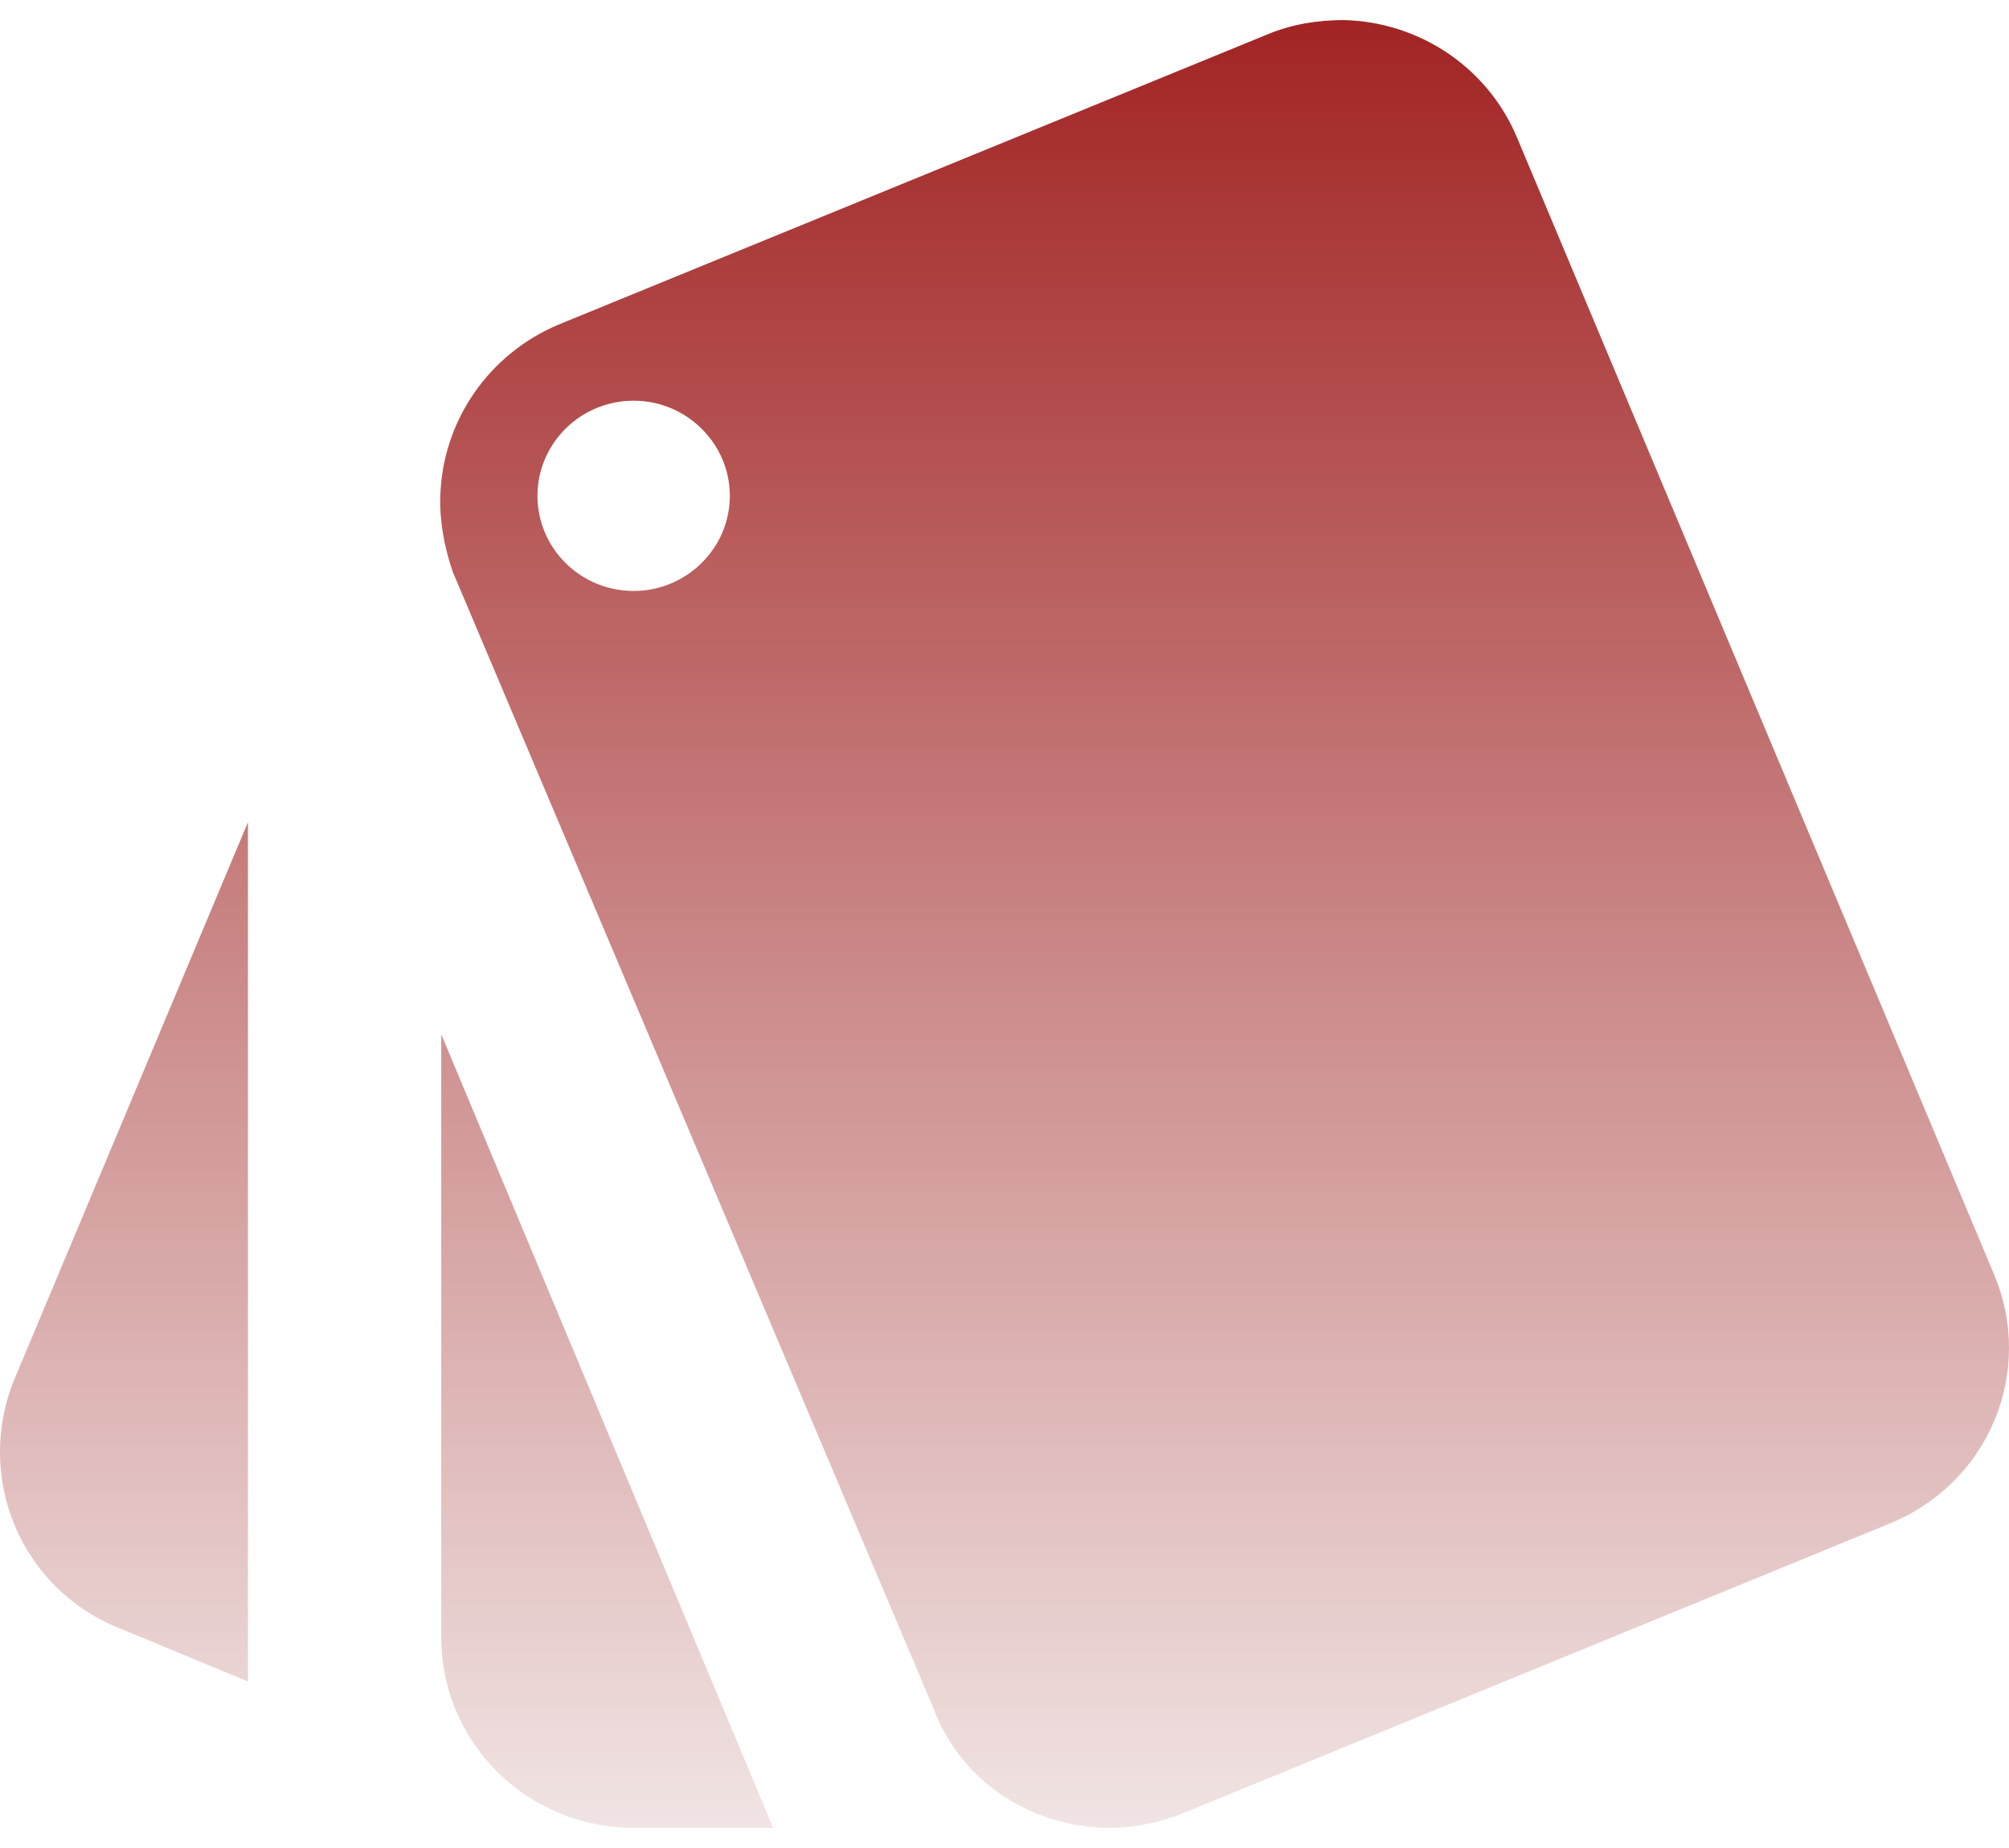 <svg width="50" height="46" viewBox="0 0 50 46" fill="none" xmlns="http://www.w3.org/2000/svg">
<path d="M2.963 40.526L6.171 41.853V20.466L0.353 34.345C-0.628 36.761 0.497 39.532 2.963 40.526ZM49.645 31.763L37.771 3.461C37.42 2.602 36.823 1.864 36.053 1.338C35.282 0.812 34.373 0.52 33.438 0.5C32.815 0.5 32.169 0.595 31.547 0.855L13.903 8.079C13.052 8.436 12.322 9.028 11.8 9.784C11.278 10.539 10.986 11.427 10.959 12.342C10.935 12.934 11.054 13.621 11.27 14.237L23.239 42.539C23.934 44.387 25.705 45.476 27.573 45.5C28.195 45.5 28.817 45.382 29.416 45.145L47.035 37.921C48.207 37.447 49.139 36.531 49.629 35.377C50.118 34.222 50.124 32.922 49.645 31.763ZM15.77 14.71C15.136 14.71 14.527 14.461 14.078 14.017C13.629 13.573 13.376 12.97 13.376 12.342C13.376 11.714 13.629 11.111 14.078 10.667C14.527 10.223 15.136 9.974 15.77 9.974C17.087 9.974 18.164 11.04 18.164 12.342C18.164 13.645 17.087 14.71 15.77 14.71ZM10.982 40.763C10.982 42.019 11.487 43.224 12.385 44.113C13.283 45.001 14.501 45.5 15.77 45.5H19.242L10.982 25.747V40.763Z" fill="url(#paint0_linear_1202_8135)"/>
<defs>
<linearGradient id="paint0_linear_1202_8135" x1="25" y1="0.5" x2="25" y2="45.5" gradientUnits="userSpaceOnUse">
<stop stop-color="#A22424"/>
<stop offset="1" stop-color="#F1E4E4"/>
</linearGradient>
</defs>
</svg>
